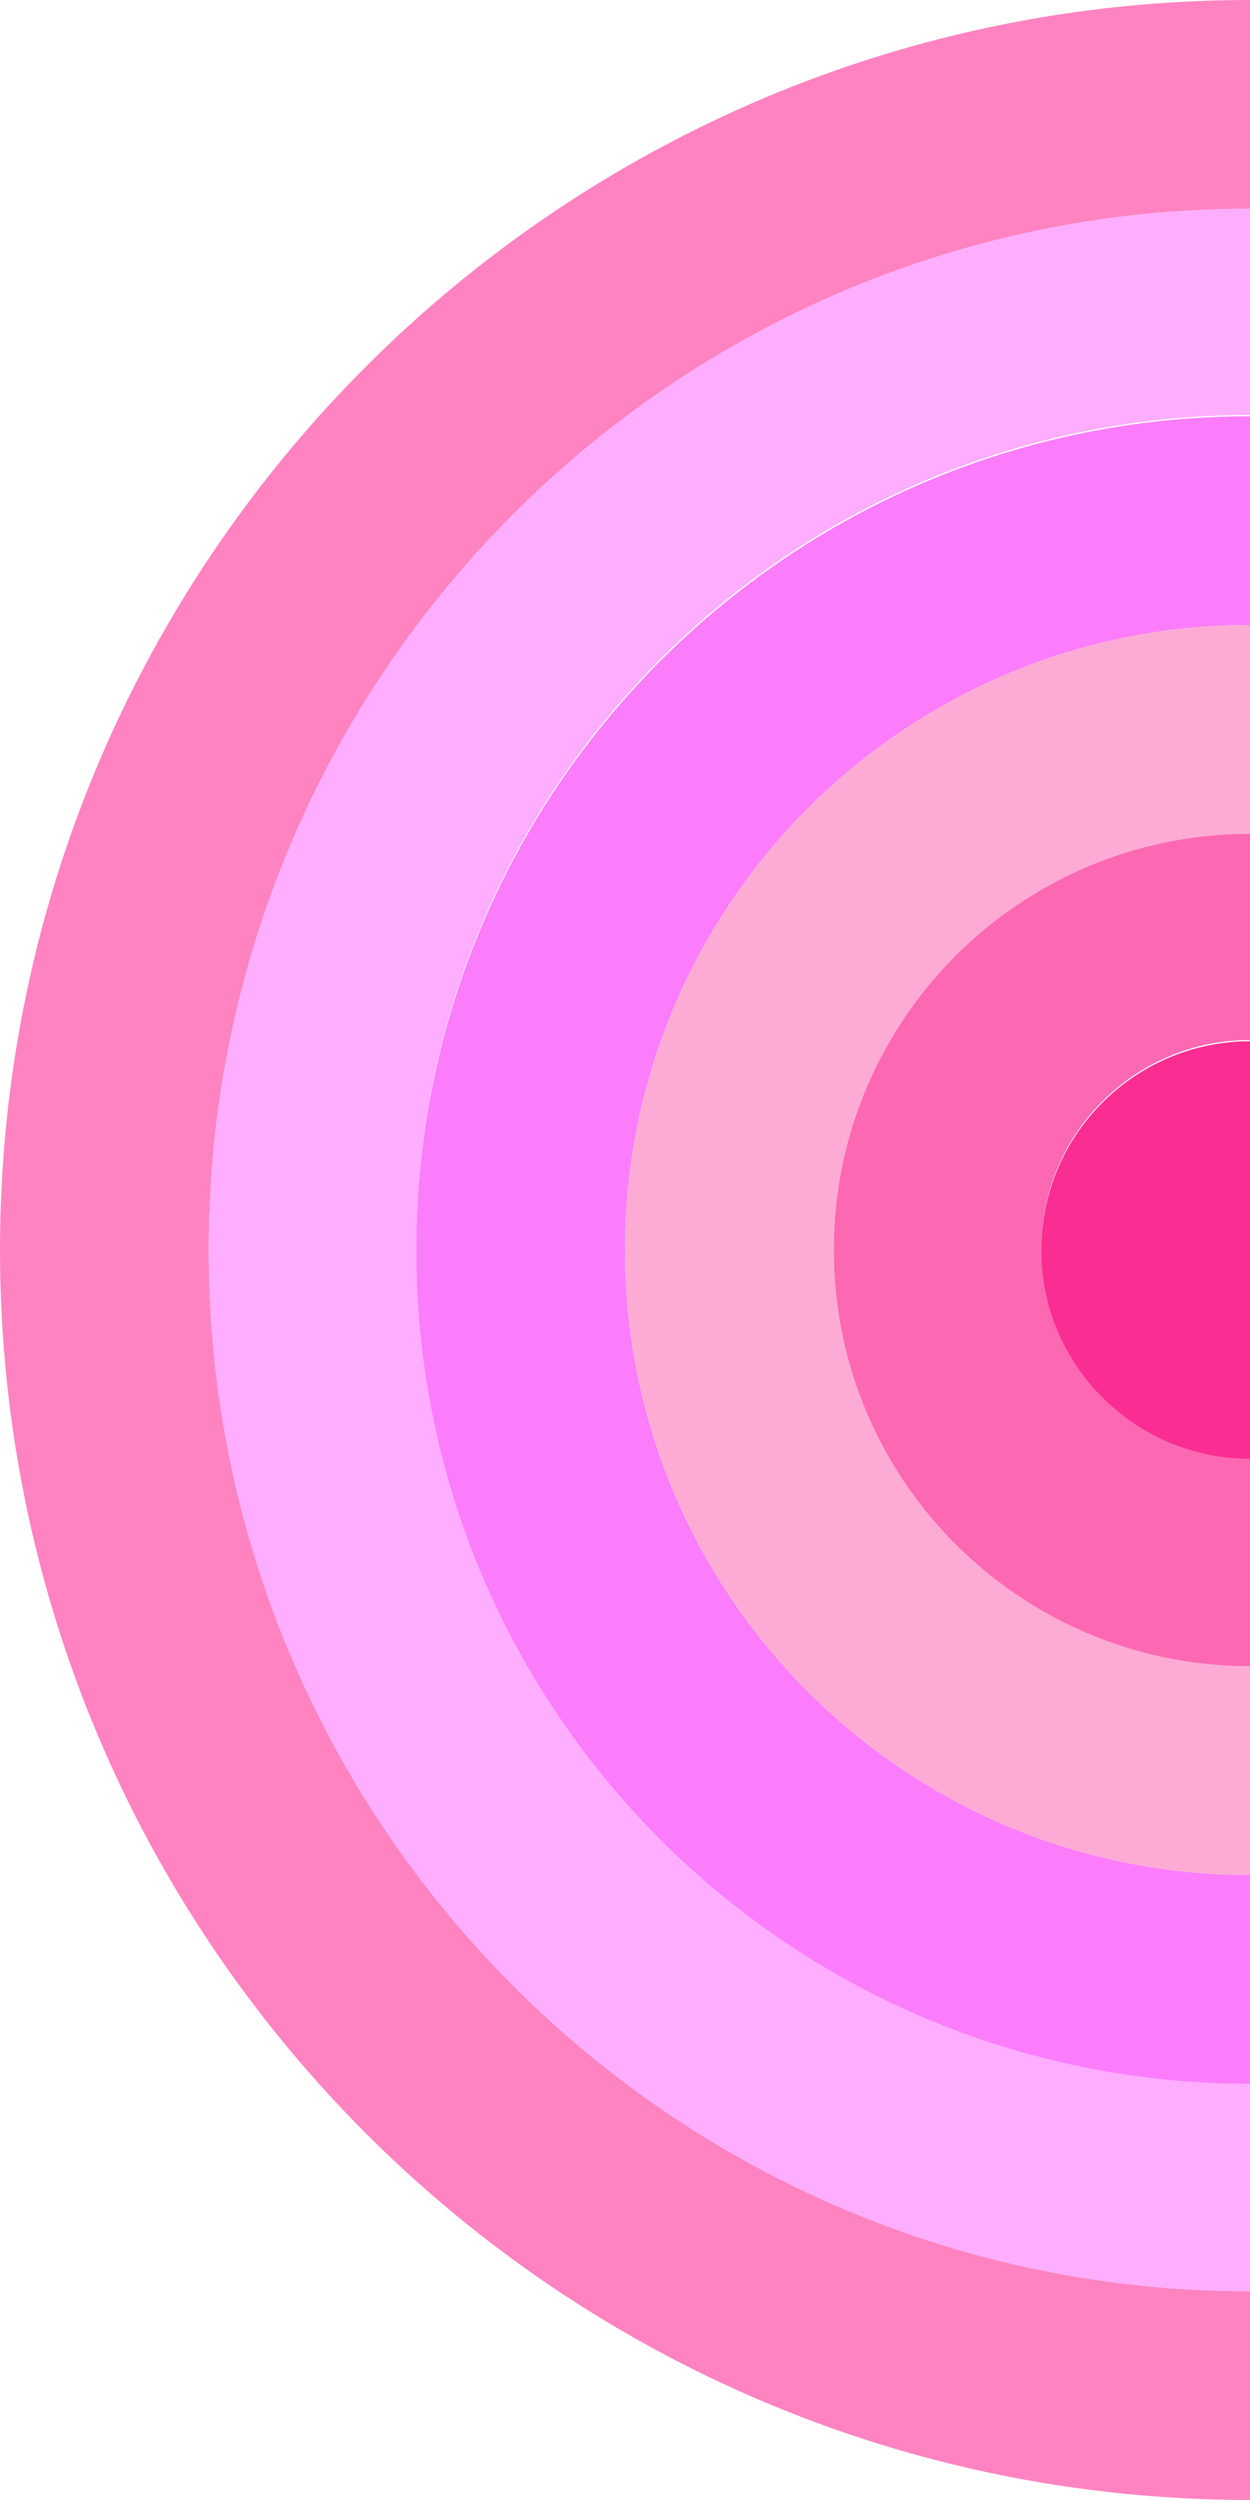 <?xml version="1.0" encoding="UTF-8"?> <svg xmlns="http://www.w3.org/2000/svg" xmlns:xlink="http://www.w3.org/1999/xlink" version="1.1" id="Слой_1" x="0px" y="0px" viewBox="0 0 100 200" style="enable-background:new 0 0 100 200;" xml:space="preserve"> <style type="text/css"> .st0{fill:#FF83C1;} .st1{fill:#FFADFF;} .st2{fill:#FB7DFB;} .st3{fill:#FDABD4;} .st4{fill:#FD68B2;} .st5{fill:#F92D92;} </style> <g> <path class="st0" d="M16.7,100c0-46,37.3-83.3,83.3-83.3V0C44.8,0,0,44.8,0,100s44.8,100,100,100v-16.7C54,183.3,16.7,146,16.7,100 z"></path> <path class="st1" d="M16.7,100c0,46,37.3,83.3,83.3,83.3v-16.7c-36.8,0-66.7-29.8-66.7-66.7c0-36.8,29.8-66.7,66.7-66.7V16.7 C54,16.7,16.7,54,16.7,100L16.7,100z"></path> <path class="st2" d="M33.3,100c0,36.8,29.8,66.7,66.7,66.7V150c-27.6,0-50-22.4-50-50s22.4-50,50-50V33.3 C63.2,33.3,33.3,63.2,33.3,100L33.3,100z"></path> <path class="st3" d="M50,100c0,27.6,22.4,50,50,50v-16.7c-18.4,0-33.3-14.9-33.3-33.3c0-18.4,14.9-33.3,33.3-33.3V50 C72.4,50,50,72.4,50,100z"></path> <path class="st4" d="M66.7,100c0,18.4,14.9,33.3,33.3,33.3v-16.7c-9.2,0-16.7-7.5-16.7-16.7c0-9.2,7.5-16.7,16.7-16.7V66.7 C81.6,66.7,66.7,81.6,66.7,100z"></path> <path class="st5" d="M83.3,100c0,9.2,7.5,16.7,16.7,16.7V83.3C90.8,83.3,83.3,90.8,83.3,100z"></path> </g> </svg> 